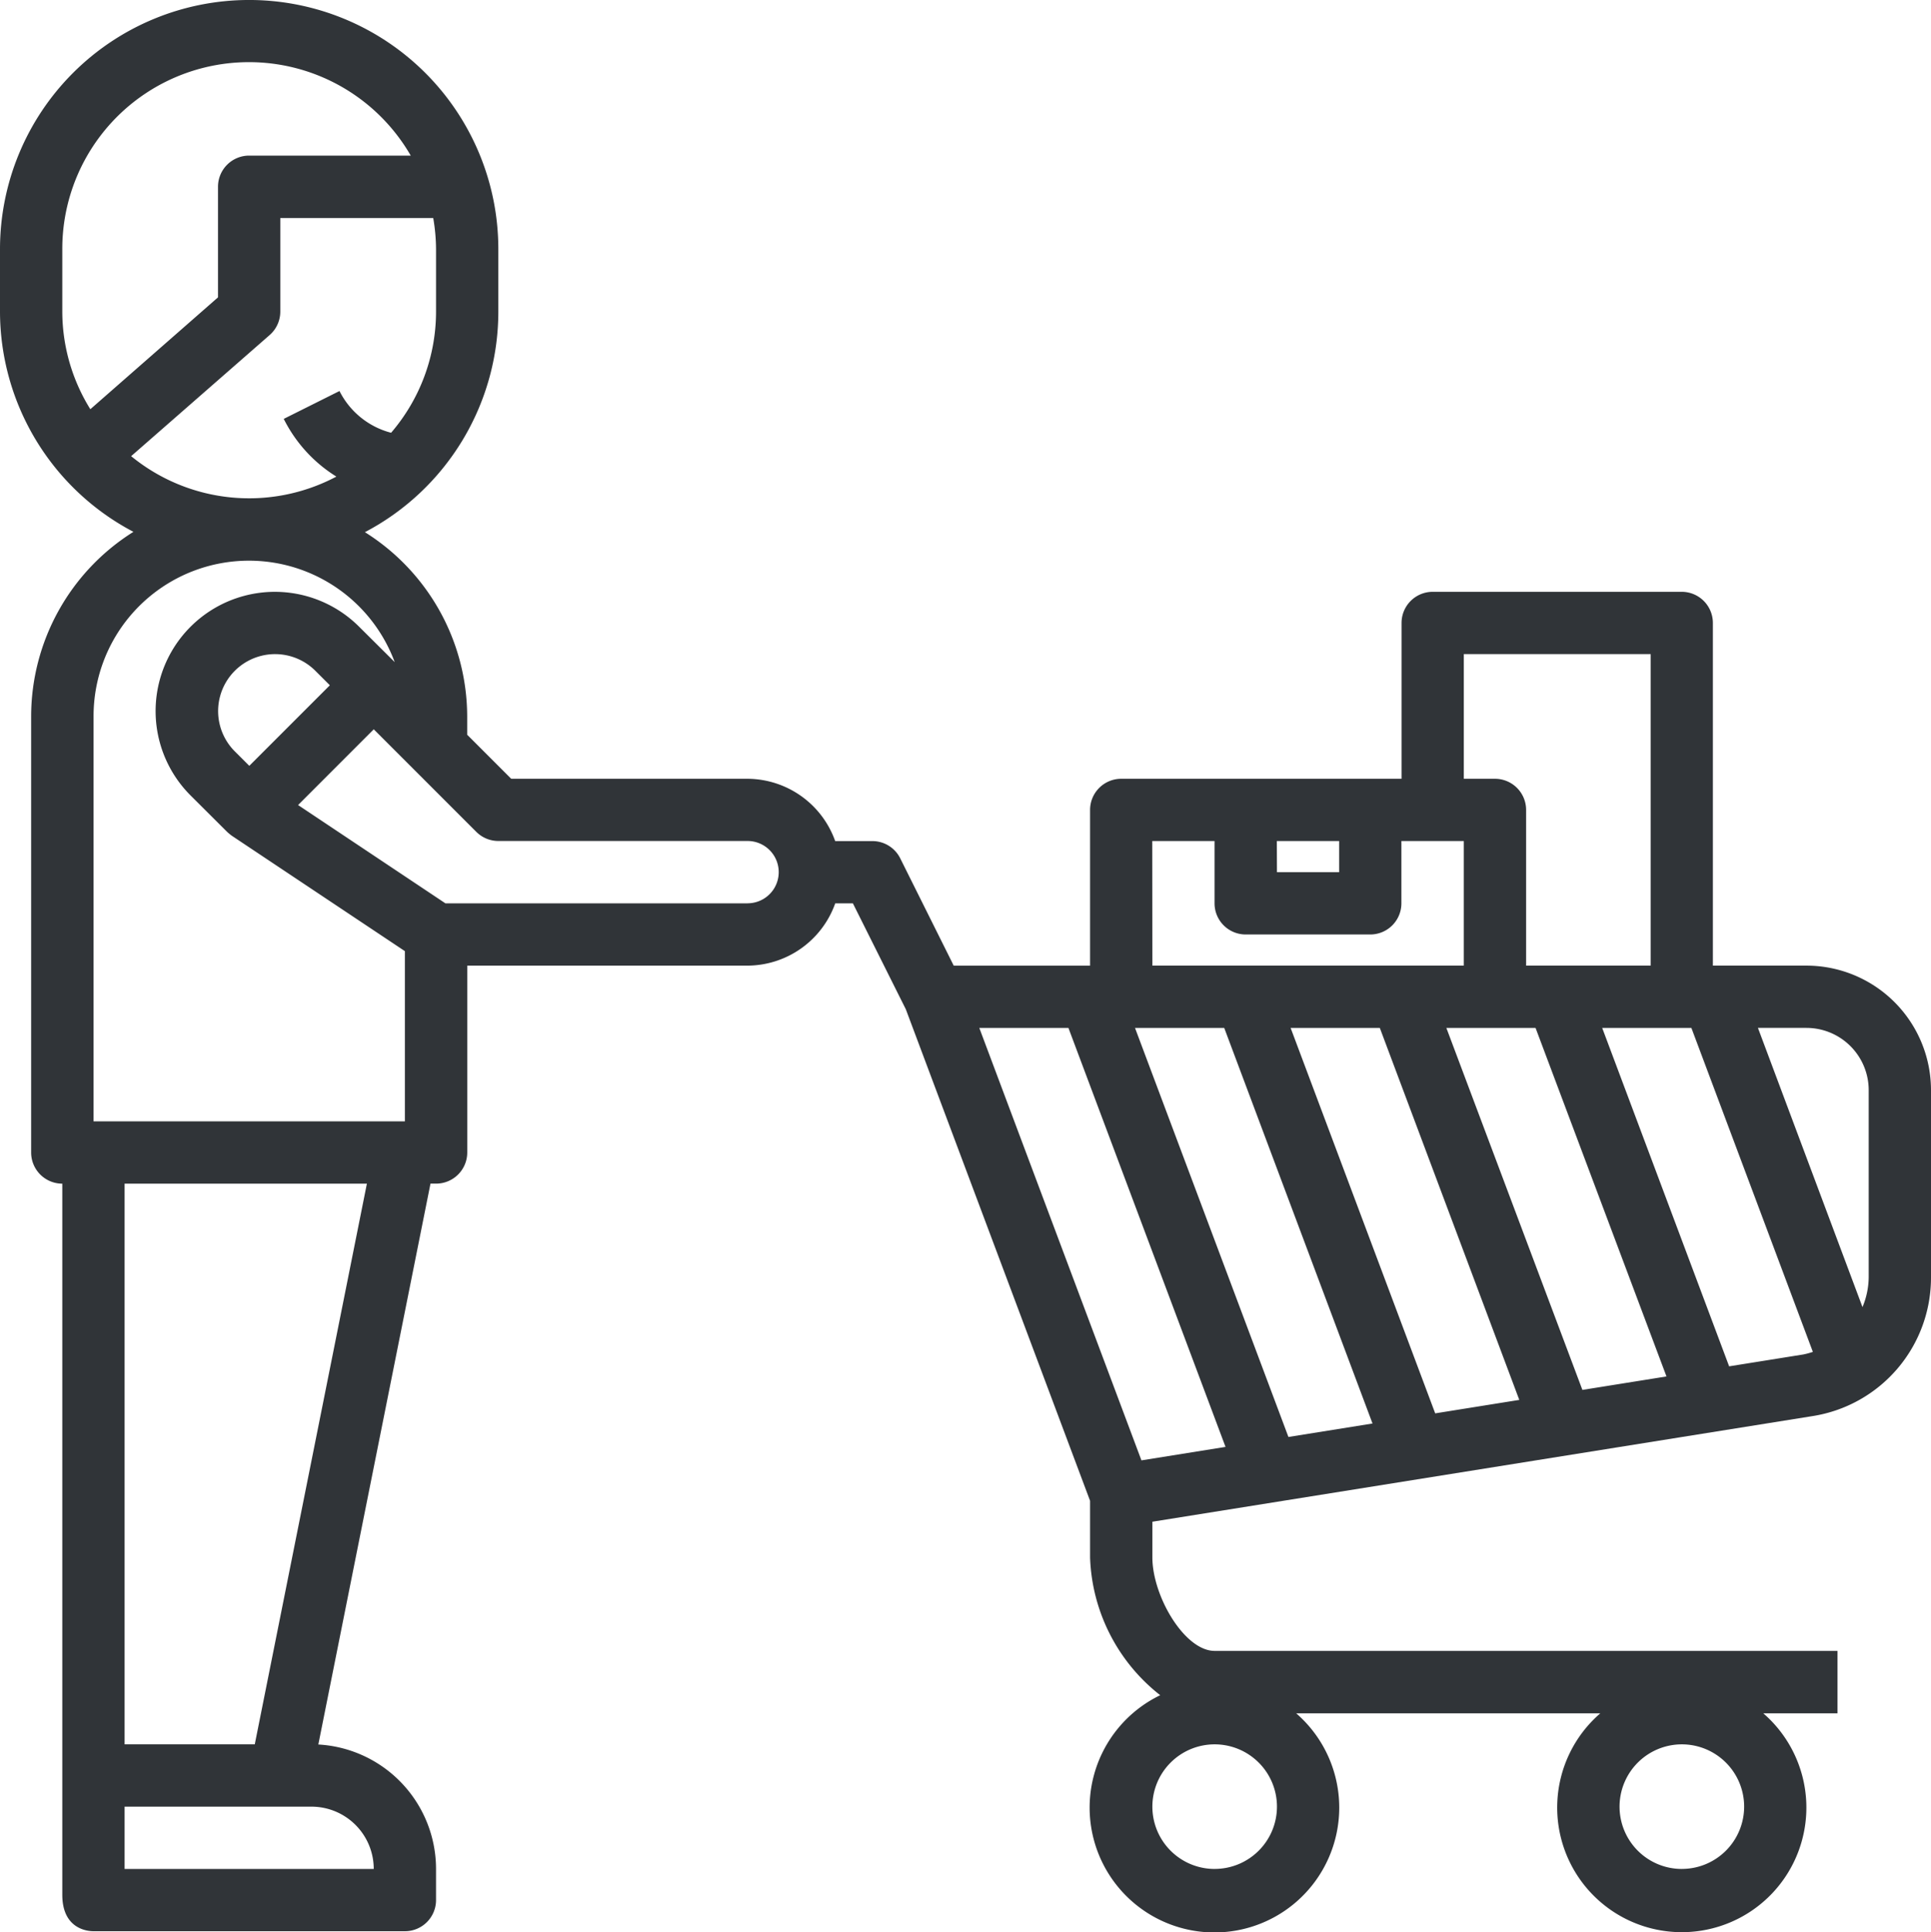 <svg xmlns="http://www.w3.org/2000/svg" width="63.979" height="64.015" viewBox="0 0 63.979 64.015">
  <path id="shopping-cart" d="M60.852,32.99h-3.1V21.638a1.032,1.032,0,0,0-1.032-1.032H48.469a1.032,1.032,0,0,0-1.032,1.032V26.8H38.149a1.032,1.032,0,0,0-1.032,1.032v5.16H32.6l-1.773-3.557a1.032,1.032,0,0,0-.929-.571H28.672A3.1,3.1,0,0,0,25.766,26.8H17.938l-1.459-1.459v-.6a7.223,7.223,0,0,0-3.389-6.111,8.255,8.255,0,0,0,4.421-7.3V9.255A8.255,8.255,0,1,0,1,9.255v2.064a8.255,8.255,0,0,0,4.421,7.3,7.223,7.223,0,0,0-3.389,6.111V39.181a1.032,1.032,0,0,0,1.032,1.032V63.771c0,1.15.859,1.208,1.032,1.208H14.415a1.032,1.032,0,0,0,1.032-1.032V62.915a4.133,4.133,0,0,0-3.9-4.122l3.716-18.581h.186a1.032,1.032,0,0,0,1.032-1.032V32.99h9.287a3.1,3.1,0,0,0,2.906-2.064h.584l1.754,3.509L37.117,50.72V52.6a6.054,6.054,0,0,0,2.324,4.56,4.135,4.135,0,1,0,4.505.6H54.022a4.128,4.128,0,1,0,5.4,0h2.458V55.692H41.245c-1,0-2.064-1.817-2.064-3.1V51.413l21.877-3.5a4.644,4.644,0,0,0,3.921-4.6V37.117A4.128,4.128,0,0,0,60.852,32.99ZM3.064,9.255a6.186,6.186,0,0,1,11.545-3.1H9.255A1.032,1.032,0,0,0,8.223,7.192v3.659L3.993,14.557a6.138,6.138,0,0,1-.929-3.238Zm2.28,6.858L9.934,12.1a1.032,1.032,0,0,0,.353-.776v-3.1h5.067a6.191,6.191,0,0,1,.093,1.032v2.064a6.161,6.161,0,0,1-1.489,4.017,2.665,2.665,0,0,1-1.71-1.383l-1.847.923a4.747,4.747,0,0,0,1.744,1.912,6.171,6.171,0,0,1-6.8-.677ZM4.1,24.734a5.149,5.149,0,0,1,9.977-1.8L12.9,21.764a3.95,3.95,0,1,0-5.587,5.587L8.526,28.56a1.889,1.889,0,0,0,.157.129l5.732,3.821v5.639H4.1Zm5.16,1.637-.48-.479a1.887,1.887,0,1,1,2.669-2.669l.48.479Zm4.128,36.545H5.128V60.852h6.192A2.064,2.064,0,0,1,13.383,62.915ZM9.441,58.788H5.128V40.213h8.028ZM25.766,30.926H15.757L10.876,27.67l2.508-2.509,3.4,3.4a1.032,1.032,0,0,0,.73.3h8.255a1.032,1.032,0,0,1,0,2.064Zm30.958,31.99a2.064,2.064,0,1,1,2.064-2.064A2.064,2.064,0,0,1,56.724,62.915Zm-15.479,0a2.064,2.064,0,1,1,2.064-2.064A2.064,2.064,0,0,1,41.245,62.915Zm21.67-25.8v6.192a2.617,2.617,0,0,1-.206.994l-3.464-9.249h1.607A2.064,2.064,0,0,1,62.915,37.117ZM49.5,22.67h6.192V32.99H51.564V27.83A1.032,1.032,0,0,0,50.532,26.8H49.5ZM41.562,35.054l4.913,13.105-2.786.446L38.606,35.054Zm2.2,0h2.955l4.621,12.323-2.786.446Zm5.16,0h2.955L56.215,46.6l-2.786.446Zm-5.617-6.192h2.064v1.032H43.309Zm-4.128,0h2.064v2.064a1.032,1.032,0,0,0,1.032,1.032H46.4a1.032,1.032,0,0,0,1.032-1.032V28.862H49.5V32.99H39.181ZM36.4,35.054l5.205,13.88-2.786.446L33.447,35.054ZM60.728,45.875l-2.437.39L54.085,35.054h2.955l4.025,10.732a2.579,2.579,0,0,1-.337.09Z" transform="translate(-1 -1)" fill="#303438"/>
</svg>
